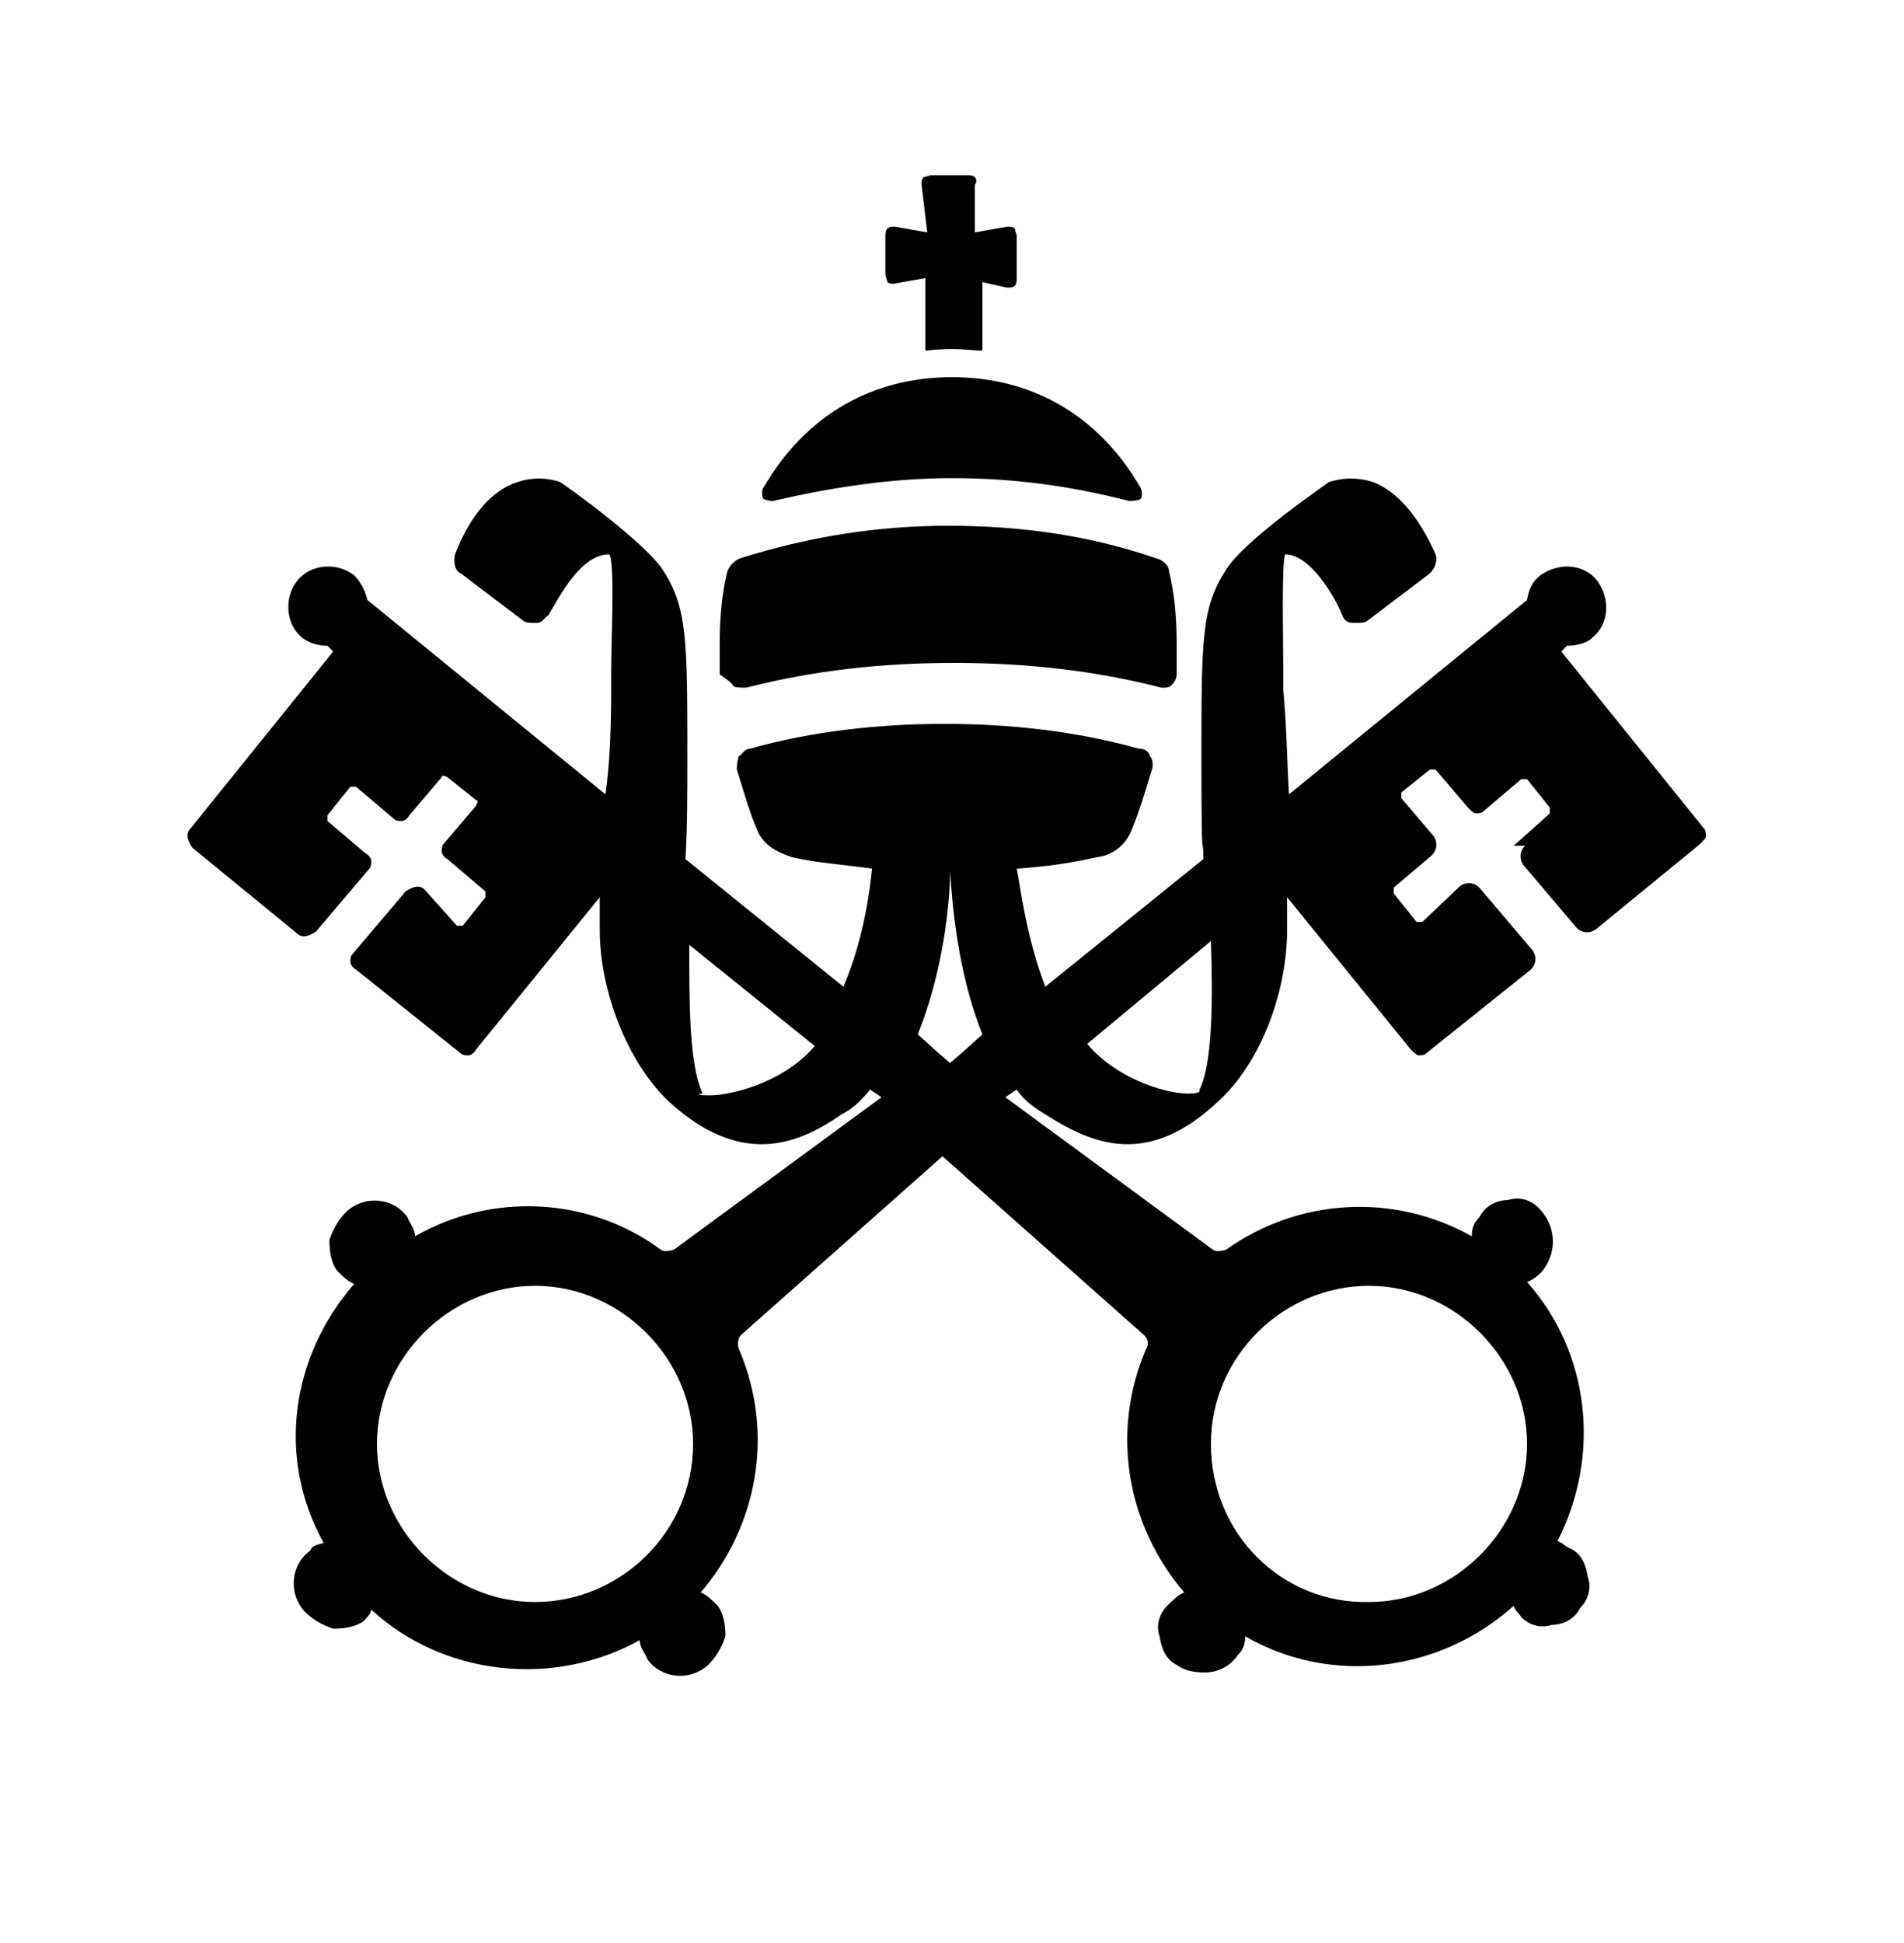 <?xml version="1.0" encoding="UTF-8"?>
<svg id="Livello_1" xmlns="http://www.w3.org/2000/svg" version="1.1" viewBox="0 0 100 102">
  <!-- Generator: Adobe Illustrator 29.1.0, SVG Export Plug-In . SVG Version: 2.1.0 Build 142)  -->
  <path d="M46.9,14.9l1.7-.3v3.8c-.1,0,.1,0,.1,0,.9-.1,1.6-.1,2.6,0h.3v-3.6c-.1,0,1.3.3,1.3.3.1,0,.3,0,.4-.1.1-.1.1-.3.1-.4v-2.2c0-.1-.1-.3-.1-.4-.1-.1-.3-.1-.4-.1l-1.7.3v-2.5c.1-.1.1-.3,0-.4-.1-.1-.3-.1-.4-.1h-1.9c-.1,0-.3.1-.4.1-.1.1-.1.3-.1.4l.3,2.5-1.7-.3c-.1,0-.3,0-.4.1-.1.1-.1.3-.1.4v2c0,.1.1.3.1.4.1.1.3.1.4.1Z"/>
  <path d="M38.5,36c.1.1.4.1.7.1,3.5-.9,7.1-1.3,10.9-1.3s7.4.4,10.9,1.3h.1c.1,0,.3,0,.4-.1.1-.1.3-.3.3-.6v-1.6c0-1.3-.1-2.6-.4-3.8,0-.3-.3-.6-.7-.7-3.5-1.2-7.1-1.7-10.9-1.7s-7.4.6-10.9,1.7c-.3.1-.6.4-.7.7-.3,1.2-.4,2.5-.4,3.8v1.6c.4.3.6.4.7.6Z"/>
  <path d="M40.6,26.3c3-.7,6.2-1.2,9.4-1.2s6.2.4,9.3,1.2c.1,0,.4,0,.6-.1.1-.1.1-.4,0-.6-2.2-3.8-5.7-5.8-9.9-5.8s-7.7,2-9.9,5.8c-.1.1-.1.4,0,.6,0,0,.3.1.4.1Z"/>
  <path d="M80.1,44.4c-.3.3-.3.7-.1,1l2.8,3.3c.3.3.7.3,1,.1l5.5-4.5c.1-.1.3-.3.3-.4s0-.3-.1-.4l-7.5-9.3.3-.3c.4,0,1-.1,1.3-.4.9-.7,1-2,.3-3-.7-.9-2-1-3-.3-.4.3-.6.7-.7,1.3l-12.5,10.2c-.1-1.5-.1-3.2-.3-5.5v-.9c0-1.7-.1-5.7.1-6.2,1.3,0,2.6,2.2,3,3.2.1.3.3.4.6.4s.6,0,.7-.1l3.3-2.5c.3-.3.4-.7.3-1-.9-2-2-3.3-3.3-3.8-1.3-.4-2.2,0-2.3,0-.1.1-4.4,3-5.4,4.6-1.3,2-1.3,3.6-1.3,10s.1,3.6.1,5.2l-8.3,6.7c-1-2.6-1.3-5.2-1.5-6.2,1.5-.1,2.9-.3,4.2-.6.9-.1,1.6-.7,1.9-1.6.3-.7.6-1.7,1-3,.1-.3,0-.6-.1-.7-.1-.3-.3-.4-.6-.4-3.2-.9-6.7-1.3-10.2-1.3s-7,.4-10.2,1.3c-.3,0-.4.3-.6.4-.1.3-.1.6-.1.7.4,1.3.7,2.3,1,3,.3.9,1,1.3,1.9,1.6,1.3.3,2.8.4,4.2.6-.1,1-.4,3.6-1.5,6.2l-8.3-6.7c.1-1.6.1-3.5.1-5.2,0-6.4,0-8-1.3-10-1-1.5-5.2-4.5-5.4-4.6,0,0-1-.4-2.2,0-1.3.4-2.5,1.7-3.3,3.8-.1.4,0,.9.3,1l3.3,2.5c.1.1.4.1.7.1s.4-.3.6-.4c.6-1,1.7-3.2,3.2-3.2.3.4.1,4.5.1,6.2v.9c0,2.3-.1,4.1-.3,5.5l-12.5-10.2c-.1-.4-.3-.9-.7-1.3-.9-.7-2.3-.6-3,.3-.7.9-.6,2.3.3,3,.4.3.9.4,1.3.4l.3.3-7.5,9.3c-.3.3-.1.7.1,1l5.5,4.5c.3.3.7.1,1-.1l2.8-3.3c.1-.1.1-.3.1-.4s-.1-.3-.3-.4l-2-1.7h0v-.3l1.2-1.5h.3l2,1.7c.1.1.3.1.4.1s.3-.1.4-.3l1.7-2c0-.1.1-.1.3,0l1.5,1.2c.1,0,.1.1,0,.3l-1.7,2c-.1.1-.1.3-.1.4s.1.3.3.4l2,1.7h0v.3l-1.2,1.5h-.3l-1.7-1.9c-.3-.3-.7-.1-1,.1l-2.8,3.3c-.1.1-.1.3-.1.4s.1.3.3.4l5.5,4.4c.1.1.3.1.4.1s.3-.1.4-.3l6.5-8v1.7c0,3.3,1.5,7,3.6,9,3.8,3.5,6.8,2.3,9.1.7.6-.3,1-.7,1.5-1.3l.6.4-10.9,8c-.3.1-.6.1-.7,0-3.8-2.8-8.9-3-12.9-.7,0-.4-.3-.7-.4-1-.7-1-2.2-1.2-3.2-.3-.4.4-.7.9-.9,1.5,0,.6.1,1.2.4,1.6.3.3.6.6.9.7-3.3,3.8-4.1,9.1-1.6,13.6-.3.1-.6.1-.7.4-1,.7-1.2,2.2-.3,3.2.4.4.9.7,1.5.9.6,0,1.2-.1,1.6-.4.1-.1.4-.4.4-.6,3.8,3.5,9.6,4.1,14.1,1.6,0,.4.3.7.4,1,.7,1,2.2,1.2,3.2.3.4-.4.7-.9.9-1.5,0-.6-.1-1.2-.4-1.6-.3-.3-.6-.6-.9-.7,3-3.5,3.9-8.4,2-12.8-.1-.3,0-.6.1-.7l10.6-9.4,10.6,9.4c.1.1.3.4.1.7-1.9,4.4-1,9.3,2,12.8-.3.1-.6.4-.9.7-.4.4-.6,1-.4,1.6.1.6.3,1.2.9,1.5.4.3.9.4,1.5.4s1.3-.3,1.7-.9c.3-.3.4-.6.4-1,4.5,2.6,10.2,1.9,14.1-1.6.1.3.3.4.4.6.4.4,1,.6,1.6.4.6,0,1.2-.3,1.5-.9.4-.4.6-1,.4-1.6-.1-.6-.3-1.2-.9-1.5-.3-.1-.4-.3-.7-.4,2.3-4.5,1.7-9.9-1.6-13.6.3-.1.7-.4.9-.7.7-1,.6-2.3-.3-3.2-.4-.4-1-.6-1.6-.4-.6,0-1.2.3-1.5.9-.3.3-.4.6-.4,1-4.1-2.3-9.1-2-12.9.7-.3.1-.6.1-.7,0l-10.9-8,.6-.4c.4.6,1,1,1.5,1.3,2.5,1.6,5.4,2.8,9.1-.7,2.2-2,3.6-5.7,3.6-9v-1.7l6.5,8c.1.1.3.3.4.3s.3,0,.4-.1l5.5-4.4c.3-.3.3-.7.1-1l-2.8-3.3c-.3-.3-.7-.3-1-.1l-2,1.9h-.3l-1.2-1.5v-.3l2-1.7c.3-.3.3-.7.1-1l-1.7-2v-.3l1.5-1.2h.3l1.7,2c.1.1.3.3.4.3s.3,0,.4-.1l2-1.7h.3l1.2,1.5v.3l-1.9,1.7ZM63,57.3s-.1.1-.4.1c-1,.1-3.8-.6-5.5-2.6l6.5-5.4c.1,3,.1,6.4-.6,7.8ZM63.6,75.8c0-4.6,3.8-8.3,8.3-8.3s8.3,3.8,8.3,8.3-3.8,8.3-8.3,8.3c-4.6.1-8.3-3.6-8.3-8.3ZM49.9,45.7c.1,1.7.4,5.4,1.7,8.6l-1,.9-.7.6-.7-.6-1-.9c1.3-3.2,1.7-6.8,1.7-8.6ZM42.8,54.9c-1.7,2-4.5,2.6-5.5,2.6s-.4-.1-.4-.1c-.7-1.5-.7-4.6-.7-7.8l6.7,5.4ZM36.4,75.8c0,4.6-3.8,8.3-8.3,8.3s-8.3-3.8-8.3-8.3,3.8-8.3,8.3-8.3,8.3,3.8,8.3,8.3Z"/>
</svg>